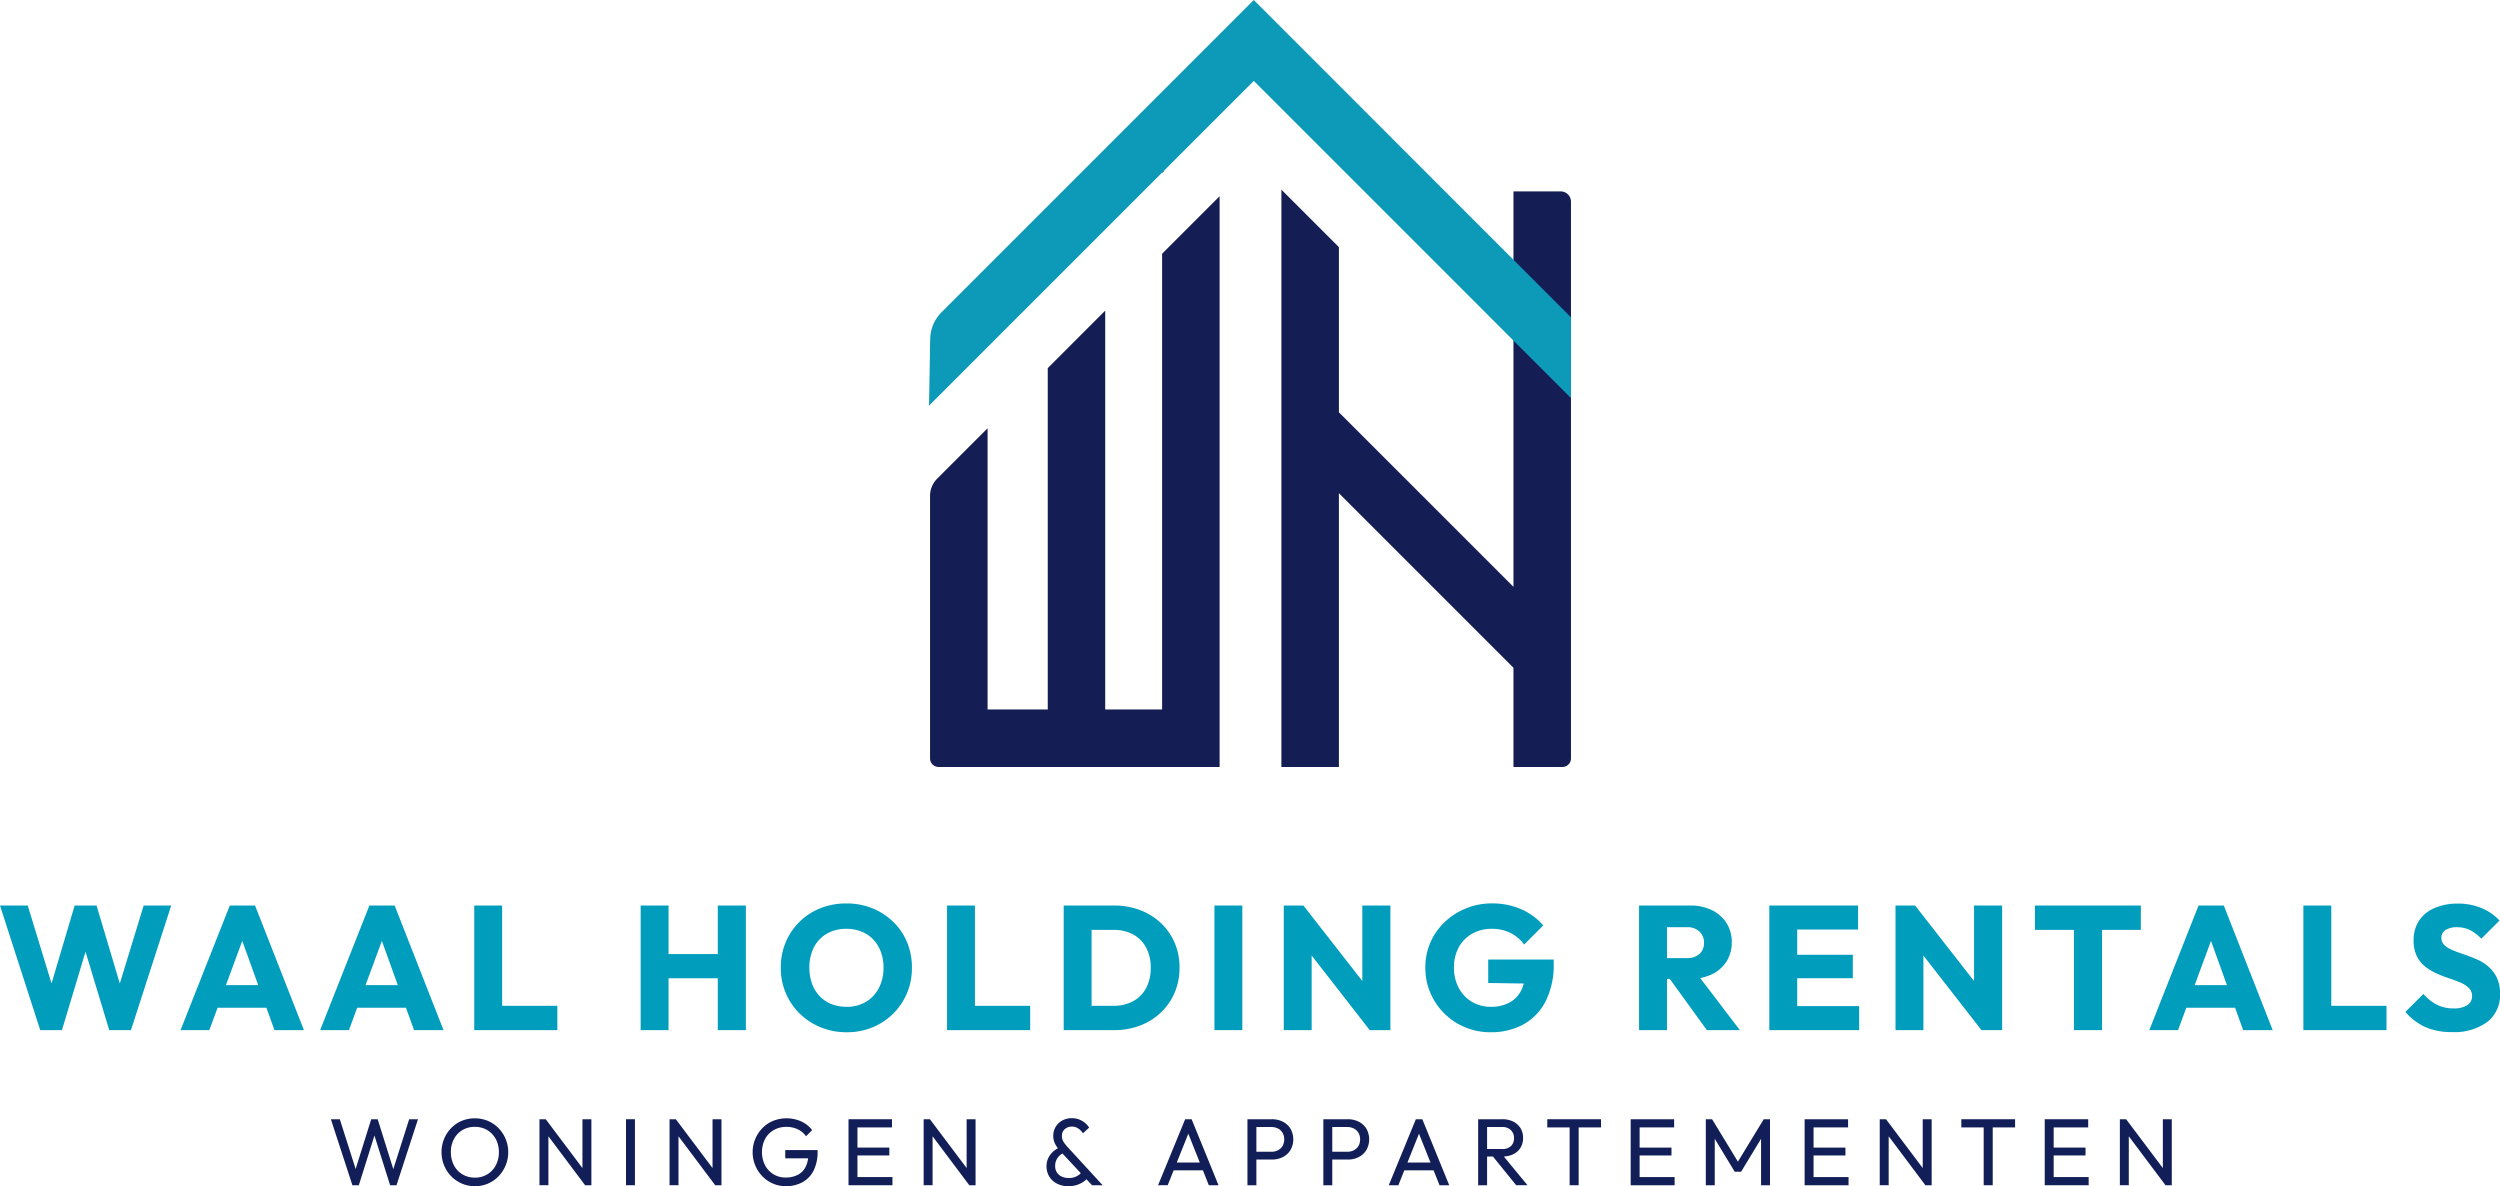<svg xmlns="http://www.w3.org/2000/svg" width="311.635" height="147.863" viewBox="0 0 311.635 147.863">
  <g id="Group_81" data-name="Group 81" transform="translate(-242.375 -527.947)">
    <g id="Group_80" data-name="Group 80" transform="translate(242.375 527.947)">
      <g id="Group_6" data-name="Group 6" transform="translate(115.806)">
        <path id="Path_43" data-name="Path 43" d="M74.7,54.64v.292l.292-.292Z" transform="translate(-45.645 -33.388)" fill="#151e54"/>
        <g id="Group_5" data-name="Group 5">
          <g id="Group_77" data-name="Group 77">
            <path id="Path_44" data-name="Path 44" d="M29.255,126.865H22.164V77.148L15,84.317v42.548H7.5V91.815L1.218,98.093a3.042,3.042,0,0,0-.89,2.15v32.721A1.069,1.069,0,0,0,1.4,134.034H36.424V62.888l-7.169,7.169Z" transform="translate(-0.2 -38.428)" fill="#151e54"/>
            <path id="Path_45" data-name="Path 45" d="M141.858,61v49.289L120.1,88.533V67.948l-7.169-7.169v71.966H120.1V98.618l21.758,21.758v12.37h6.1a1.071,1.071,0,0,0,1.071-1.071V62.283A1.281,1.281,0,0,0,147.745,61Z" transform="translate(-69.006 -37.139)" fill="#151e54"/>
            <path id="Path_46" data-name="Path 46" d="M40.485,0,1.562,38.923a4.841,4.841,0,0,0-1.417,3.34L0,50.569,40.485,10.085,80.024,49.624l0-10.066Z" fill="#0c9ab8"/>
          </g>
        </g>
      </g>
      <g id="Group_79" data-name="Group 79" transform="translate(0 112.613)">
        <path id="Path_200" data-name="Path 200" d="M17.909.724l-2.973,9.724L12.034.724H9.307L6.425,10.441,3.455.724H0L5.016,16.256H7.722l2.939-9.773,2.957,9.773h2.706L21.341.724Z" transform="translate(0 -0.46)" fill="#009dbc"/>
        <path id="Path_201" data-name="Path 201" d="M61.685,16.256,67.823.724h3.146l6.094,15.532H73.39L68.747,3.386h1.276l-4.752,12.87Zm3.52-5.61h8.448v2.816H65.205Z" transform="translate(-39.178 -0.46)" fill="#009dbc"/>
        <path id="Path_202" data-name="Path 202" d="M109.38,16.256,115.518.724h3.146l6.094,15.532h-3.674l-4.642-12.87h1.276l-4.752,12.87Zm3.52-5.61h8.448v2.816H112.9Z" transform="translate(-69.471 -0.46)" fill="#009dbc"/>
        <path id="Path_203" data-name="Path 203" d="M162.02.724H165.5V16.256H162.02Zm2.684,12.5h7.678v3.036H164.7Z" transform="translate(-102.905 -0.46)" fill="#009dbc"/>
        <path id="Path_204" data-name="Path 204" d="M218.879.724h3.476V16.256h-3.476Zm2.09,6.05h8.668V9.788h-8.668Zm7.524-6.05h3.5V16.256h-3.5Z" transform="translate(-139.018 -0.46)" fill="#009dbc"/>
        <path id="Path_205" data-name="Path 205" d="M274.982,16.061a8.471,8.471,0,0,1-3.256-.616,8.108,8.108,0,0,1-2.618-1.716,7.785,7.785,0,0,1-1.738-2.563,8.049,8.049,0,0,1-.616-3.157,8.027,8.027,0,0,1,.616-3.168A7.785,7.785,0,0,1,271.682.606a8.608,8.608,0,0,1,3.256-.6,8.464,8.464,0,0,1,3.223.6A8.081,8.081,0,0,1,280.768,2.3,7.537,7.537,0,0,1,282.5,4.852a8.249,8.249,0,0,1,.6,3.179,8.054,8.054,0,0,1-.616,3.157,7.826,7.826,0,0,1-1.716,2.552,8.007,8.007,0,0,1-2.574,1.705,8.255,8.255,0,0,1-3.212.616m-.044-3.168a4.638,4.638,0,0,0,2.42-.616,4.292,4.292,0,0,0,1.617-1.716,5.37,5.37,0,0,0,.583-2.552,5.643,5.643,0,0,0-.33-1.969,4.463,4.463,0,0,0-.946-1.54,4.1,4.1,0,0,0-1.474-.99,5.028,5.028,0,0,0-1.87-.341,4.764,4.764,0,0,0-2.431.6,4.139,4.139,0,0,0-1.617,1.694,5.384,5.384,0,0,0-.572,2.541,5.806,5.806,0,0,0,.33,2,4.434,4.434,0,0,0,.946,1.551,4.092,4.092,0,0,0,1.463.99,4.985,4.985,0,0,0,1.881.341" transform="translate(-169.425 -0.001)" fill="#009dbc"/>
        <path id="Path_206" data-name="Path 206" d="M323.556.724h3.476V16.256h-3.476Zm2.684,12.5h7.678v3.036H326.24Z" transform="translate(-205.502 -0.46)" fill="#009dbc"/>
        <path id="Path_207" data-name="Path 207" d="M363.412.724h3.476V16.256h-3.476Zm2.376,15.532V13.22h3.828a5.028,5.028,0,0,0,2.453-.572,3.955,3.955,0,0,0,1.617-1.639,5.306,5.306,0,0,0,.572-2.541,5.179,5.179,0,0,0-.583-2.519,3.96,3.96,0,0,0-1.628-1.628,5.064,5.064,0,0,0-2.431-.561h-3.938V.724h3.982a9.115,9.115,0,0,1,3.245.561,7.741,7.741,0,0,1,2.6,1.606,7.414,7.414,0,0,1,1.727,2.453,7.775,7.775,0,0,1,.616,3.146,7.737,7.737,0,0,1-.616,3.113,7.445,7.445,0,0,1-1.716,2.464,7.746,7.746,0,0,1-2.585,1.617,8.883,8.883,0,0,1-3.223.572Z" transform="translate(-230.816 -0.46)" fill="#009dbc"/>
        <rect id="Rectangle_34" data-name="Rectangle 34" width="3.476" height="15.532" transform="translate(151.385 0.264)" fill="#009dbc"/>
        <path id="Path_208" data-name="Path 208" d="M438.6,16.256V.724h2.442l1.034,3.1v12.43Zm10.714,0L440.187,4.53l.858-3.806L450.2,12.45Zm0,0-.924-3.1V.724h3.5V16.256Z" transform="translate(-278.572 -0.46)" fill="#009dbc"/>
        <path id="Path_209" data-name="Path 209" d="M495.1,16.061a8.138,8.138,0,0,1-3.2-.627,8.014,8.014,0,0,1-2.585-1.727,8.12,8.12,0,0,1-1.727-2.552,7.85,7.85,0,0,1-.627-3.146,7.716,7.716,0,0,1,.637-3.157,7.855,7.855,0,0,1,1.783-2.53A8.458,8.458,0,0,1,495.277,0a8.859,8.859,0,0,1,3.652.737,7.534,7.534,0,0,1,2.728,2.013l-2.376,2.376a4.772,4.772,0,0,0-1.749-1.463,5.161,5.161,0,0,0-2.277-.495,4.9,4.9,0,0,0-2.442.6,4.3,4.3,0,0,0-1.683,1.694,5.145,5.145,0,0,0-.6,2.541,5.238,5.238,0,0,0,.594,2.53,4.44,4.44,0,0,0,1.628,1.727,4.491,4.491,0,0,0,2.376.627,4.775,4.775,0,0,0,2.3-.517,3.525,3.525,0,0,0,1.474-1.507,5.074,5.074,0,0,0,.517-2.376l2.31,1.54-6.93-.11V7h8.162V7.5a10.018,10.018,0,0,1-1,4.686,6.825,6.825,0,0,1-2.772,2.893,8.3,8.3,0,0,1-4.081.979" transform="translate(-309.286 0)" fill="#009dbc"/>
        <path id="Path_210" data-name="Path 210" d="M559.981.724h3.476V16.256h-3.476Zm2.662,9.152V7.28h3.278a2.275,2.275,0,0,0,1.584-.517,1.788,1.788,0,0,0,.572-1.4,1.861,1.861,0,0,0-.561-1.386,2.153,2.153,0,0,0-1.573-.55h-3.3V.724h3.7a6.033,6.033,0,0,1,2.728.583,4.427,4.427,0,0,1,1.815,1.617,4.34,4.34,0,0,1,.649,2.354,4.388,4.388,0,0,1-.66,2.431,4.425,4.425,0,0,1-1.848,1.6,6.374,6.374,0,0,1-2.794.572Zm5.786,6.38-4.84-6.688,3.19-.88,5.764,7.568Z" transform="translate(-355.663 -0.46)" fill="#009dbc"/>
        <path id="Path_211" data-name="Path 211" d="M604.48.724h3.476V16.256H604.48Zm2.662,0h8.4V3.716h-8.4Zm0,6.138h7.744V9.788h-7.744Zm0,6.4h8.536v2.992h-8.536Z" transform="translate(-383.926 -0.46)" fill="#009dbc"/>
        <path id="Path_212" data-name="Path 212" d="M647.593,16.256V.724h2.442l1.034,3.1v12.43Zm10.714,0L649.177,4.53l.858-3.806,9.152,11.726Zm0,0-.924-3.1V.724h3.5V16.256Z" transform="translate(-411.309 -0.46)" fill="#009dbc"/>
        <path id="Path_213" data-name="Path 213" d="M695.227.724h13.2V3.76h-13.2Zm4.862.2h3.5V16.256h-3.5Z" transform="translate(-441.563 -0.46)" fill="#009dbc"/>
        <path id="Path_214" data-name="Path 214" d="M734.3,16.256,740.438.724h3.146l6.094,15.532H746l-4.642-12.87h1.276l-4.752,12.87Zm3.52-5.61h8.448v2.816H737.82Z" transform="translate(-466.379 -0.46)" fill="#009dbc"/>
        <path id="Path_215" data-name="Path 215" d="M786.939.724h3.476V16.256h-3.476Zm2.684,12.5H797.3v3.036h-7.678Z" transform="translate(-499.812 -0.46)" fill="#009dbc"/>
        <path id="Path_216" data-name="Path 216" d="M827.6,16.077a8.066,8.066,0,0,1-3.311-.616,7.3,7.3,0,0,1-2.5-1.892l2.244-2.244a5.66,5.66,0,0,0,1.661,1.331,4.549,4.549,0,0,0,2.123.473,2.99,2.99,0,0,0,1.683-.407,1.272,1.272,0,0,0,.6-1.111,1.392,1.392,0,0,0-.385-1.012,3.235,3.235,0,0,0-1.045-.682q-.66-.286-1.43-.539a15.541,15.541,0,0,1-1.551-.605,6.947,6.947,0,0,1-1.43-.858,3.735,3.735,0,0,1-1.045-1.3,4.349,4.349,0,0,1-.4-1.958,4.363,4.363,0,0,1,.693-2.486A4.339,4.339,0,0,1,825.465.6,7.124,7.124,0,0,1,828.3.061,7.561,7.561,0,0,1,831.3.633a6.292,6.292,0,0,1,2.222,1.54l-2.266,2.266a5.241,5.241,0,0,0-1.419-1.078,3.565,3.565,0,0,0-1.6-.352,2.611,2.611,0,0,0-1.43.341,1.1,1.1,0,0,0-.528.979,1.21,1.21,0,0,0,.4.935,3.473,3.473,0,0,0,1.045.627q.649.264,1.43.528t1.562.605a5.59,5.59,0,0,1,1.419.891,4.34,4.34,0,0,1,1.045,1.364,4.563,4.563,0,0,1,.407,2.046A4.217,4.217,0,0,1,832,14.812a6.876,6.876,0,0,1-4.4,1.265" transform="translate(-521.948 -0.039)" fill="#009dbc"/>
      </g>
      <g id="Group_78" data-name="Group 78" transform="translate(41.25 139.387)">
        <path id="Path_217" data-name="Path 217" d="M139.084,82.713,136.4,74.486h1.114l2.134,6.709h-.32l2.1-6.709h.806l2.1,6.709h-.308l2.133-6.709h1.1l-2.679,8.227h-.795l-2.11-6.686h.309l-2.1,6.686Z" transform="translate(-136.405 -74.355)" fill="#121e57"/>
        <path id="Path_218" data-name="Path 218" d="M175.467,82.65a4.07,4.07,0,0,1-2.964-1.239,4.3,4.3,0,0,1-.889-1.357,4.417,4.417,0,0,1,0-3.3,4.3,4.3,0,0,1,.883-1.345,3.977,3.977,0,0,1,1.316-.9,4.31,4.31,0,0,1,3.26,0,4.051,4.051,0,0,1,1.322.9,4.229,4.229,0,0,1,.889,1.351,4.334,4.334,0,0,1-.883,4.659,4.042,4.042,0,0,1-2.934,1.233m-.024-1.067A2.94,2.94,0,0,0,177,81.174a2.884,2.884,0,0,0,1.061-1.126,3.415,3.415,0,0,0,.385-1.642,3.523,3.523,0,0,0-.219-1.262,3,3,0,0,0-.622-1,2.793,2.793,0,0,0-.948-.658,3.068,3.068,0,0,0-1.209-.231,2.941,2.941,0,0,0-1.547.4,2.863,2.863,0,0,0-1.055,1.114,3.381,3.381,0,0,0-.386,1.636,3.612,3.612,0,0,0,.22,1.274,2.95,2.95,0,0,0,.616,1.008,2.815,2.815,0,0,0,.948.658,3.012,3.012,0,0,0,1.2.237" transform="translate(-157.508 -74.174)" fill="#121e57"/>
        <path id="Path_219" data-name="Path 219" d="M202.194,82.713V74.486h.782l.332,1.3v6.923Zm5.69,0-5.05-6.733.142-1.494,5.062,6.733Zm0,0-.332-1.221V74.486h1.114v8.227Z" transform="translate(-176.198 -74.356)" fill="#121e57"/>
        <rect id="Rectangle_35" data-name="Rectangle 35" width="1.114" height="8.227" transform="translate(36.783 0.13)" fill="#121e57"/>
        <path id="Path_220" data-name="Path 220" d="M243.234,82.713V74.486h.782l.332,1.3v6.923Zm5.69,0-5.049-6.733.142-1.494,5.062,6.733Zm0,0-.332-1.221V74.486h1.114v8.227Z" transform="translate(-201.022 -74.356)" fill="#121e57"/>
        <path id="Path_221" data-name="Path 221" d="M273.609,82.65A4,4,0,0,1,272,82.324a4.059,4.059,0,0,1-1.316-.907,4.312,4.312,0,0,1,.006-6.01,4.018,4.018,0,0,1,1.334-.9,4.51,4.51,0,0,1,3.479.059,3.686,3.686,0,0,1,1.387,1.091l-.771.771a2.546,2.546,0,0,0-1.031-.871,3.234,3.234,0,0,0-1.4-.3,3.119,3.119,0,0,0-1.594.4,2.814,2.814,0,0,0-1.079,1.114,3.666,3.666,0,0,0,.006,3.284,2.923,2.923,0,0,0,1.055,1.114,2.843,2.843,0,0,0,1.505.4,3.222,3.222,0,0,0,1.512-.332,2.258,2.258,0,0,0,.972-.978,3.485,3.485,0,0,0,.349-1.583l.676.5h-3.556V78.145h4.031v.166a5.152,5.152,0,0,1-.5,2.4,3.38,3.38,0,0,1-1.4,1.452,4.241,4.241,0,0,1-2.057.486" transform="translate(-216.899 -74.174)" fill="#121e57"/>
        <path id="Path_222" data-name="Path 222" d="M299.692,74.486h1.114v8.227h-1.114Zm.759,0h4.659v1.019h-4.659Zm0,3.533h4.327V79h-4.327Zm0,3.675h4.718v1.019h-4.718Z" transform="translate(-235.171 -74.356)" fill="#121e57"/>
        <path id="Path_223" data-name="Path 223" d="M323.393,82.713V74.486h.782l.332,1.3v6.923Zm5.69,0-5.049-6.733.142-1.494,5.062,6.733Zm0,0-.332-1.221V74.486h1.114v8.227Z" transform="translate(-249.507 -74.356)" fill="#121e57"/>
        <path id="Path_224" data-name="Path 224" d="M364.891,82.632a3.071,3.071,0,0,1-1.435-.32,2.386,2.386,0,0,1-.96-.883,2.418,2.418,0,0,1-.344-1.286,2.361,2.361,0,0,1,.409-1.351,2.806,2.806,0,0,1,1.168-.96l.522.664a1.894,1.894,0,0,0-.747.646,1.722,1.722,0,0,0-.273.978,1.437,1.437,0,0,0,.213.794,1.418,1.418,0,0,0,.6.516,2.028,2.028,0,0,0,.883.184,2.061,2.061,0,0,0,1.061-.261,1.771,1.771,0,0,0,.67-.664l.7.818a2.346,2.346,0,0,1-.622.587,3.256,3.256,0,0,1-.854.4,3.388,3.388,0,0,1-.989.142m2.939-.119-3.936-4.22a4.345,4.345,0,0,1-.676-.948,2.2,2.2,0,0,1-.225-1,2.128,2.128,0,0,1,.3-1.12,2.163,2.163,0,0,1,.818-.782,2.42,2.42,0,0,1,1.2-.29,2.469,2.469,0,0,1,.907.16,2.613,2.613,0,0,1,.723.421,2.583,2.583,0,0,1,.527.593l-.771.7a2.444,2.444,0,0,0-.6-.6,1.36,1.36,0,0,0-.782-.225,1.28,1.28,0,0,0-.889.32,1.051,1.051,0,0,0-.356.818,1.382,1.382,0,0,0,.178.723,4.556,4.556,0,0,0,.533.688l4.374,4.765Z" transform="translate(-272.95 -74.156)" fill="#121e57"/>
        <path id="Path_225" data-name="Path 225" d="M397.341,82.713l3.379-8.227h.806l3.354,8.227h-1.209L400.9,75.754h.427l-2.786,6.958Zm1.612-2.833h4.327v.972h-4.327Z" transform="translate(-294.235 -74.356)" fill="#121e57"/>
        <path id="Path_226" data-name="Path 226" d="M425.541,74.486h1.114v8.227h-1.114Zm.747,5.026V78.54h2.24a1.748,1.748,0,0,0,.824-.19,1.42,1.42,0,0,0,.569-.533,1.714,1.714,0,0,0,0-1.636,1.422,1.422,0,0,0-.569-.533,1.748,1.748,0,0,0-.824-.19h-2.24v-.972h2.3a2.959,2.959,0,0,1,1.364.308,2.367,2.367,0,0,1,.954.871,2.709,2.709,0,0,1,0,2.661,2.351,2.351,0,0,1-.954.877,2.959,2.959,0,0,1-1.364.308Z" transform="translate(-311.292 -74.356)" fill="#121e57"/>
        <path id="Path_227" data-name="Path 227" d="M449.481,74.486h1.114v8.227h-1.114Zm.747,5.026V78.54h2.24a1.747,1.747,0,0,0,.824-.19,1.421,1.421,0,0,0,.569-.533,1.716,1.716,0,0,0,0-1.636,1.424,1.424,0,0,0-.569-.533,1.747,1.747,0,0,0-.824-.19h-2.24v-.972h2.3a2.961,2.961,0,0,1,1.364.308,2.371,2.371,0,0,1,.954.871,2.709,2.709,0,0,1,0,2.661,2.355,2.355,0,0,1-.954.877,2.961,2.961,0,0,1-1.364.308Z" transform="translate(-325.772 -74.356)" fill="#121e57"/>
        <path id="Path_228" data-name="Path 228" d="M470.121,82.713l3.378-8.227h.806l3.355,8.227h-1.209l-2.774-6.958h.427l-2.786,6.958Zm1.612-2.833h4.327v.972h-4.327Z" transform="translate(-338.257 -74.356)" fill="#121e57"/>
        <path id="Path_229" data-name="Path 229" d="M498.321,74.486h1.114v8.227h-1.114Zm.747,4.647V78.2H501.3a1.545,1.545,0,0,0,1.108-.367,1.312,1.312,0,0,0,.385-1,1.347,1.347,0,0,0-.385-.984,1.47,1.47,0,0,0-1.1-.391h-2.24v-.972h2.276a2.914,2.914,0,0,1,1.364.3,2.208,2.208,0,0,1,.9.824,2.275,2.275,0,0,1,.314,1.2,2.321,2.321,0,0,1-.314,1.221,2.129,2.129,0,0,1-.9.812,3.013,3.013,0,0,1-1.364.29Zm3.995,3.58-2.988-3.687,1.055-.367,3.343,4.054Z" transform="translate(-355.314 -74.356)" fill="#121e57"/>
        <path id="Path_230" data-name="Path 230" d="M520.131,74.486h6.7v1.019h-6.7Zm2.786.237h1.126v7.99h-1.126Z" transform="translate(-368.506 -74.356)" fill="#121e57"/>
        <path id="Path_231" data-name="Path 231" d="M546.441,74.486h1.114v8.227h-1.114Zm.759,0h4.659v1.019H547.2Zm0,3.533h4.327V79H547.2Zm0,3.675h4.718v1.019H547.2Z" transform="translate(-384.42 -74.356)" fill="#121e57"/>
        <path id="Path_232" data-name="Path 232" d="M570.141,82.713V74.486h.782l3.485,5.726h-.533l3.486-5.726h.782v8.227h-1.114V76.442l.249.071-2.739,4.516h-.794l-2.738-4.516.249-.071v6.271Z" transform="translate(-398.755 -74.355)" fill="#121e57"/>
        <path id="Path_233" data-name="Path 233" d="M601.311,74.486h1.114v8.227h-1.114Zm.758,0h4.659v1.019h-4.659Zm0,3.533H606.4V79h-4.327Zm0,3.675h4.718v1.019h-4.718Z" transform="translate(-417.608 -74.356)" fill="#121e57"/>
        <path id="Path_234" data-name="Path 234" d="M625.011,82.713V74.486h.782l.332,1.3v6.923Zm5.69,0-5.049-6.733.142-1.494,5.062,6.733Zm0,0-.332-1.221V74.486h1.114v8.227Z" transform="translate(-431.944 -74.356)" fill="#121e57"/>
        <path id="Path_235" data-name="Path 235" d="M650.75,74.486h6.7v1.019h-6.7Zm2.786.237h1.126v7.99h-1.126Z" transform="translate(-447.512 -74.356)" fill="#121e57"/>
        <path id="Path_236" data-name="Path 236" d="M677.061,74.486h1.114v8.227h-1.114Zm.758,0h4.659v1.019h-4.659Zm0,3.533h4.327V79h-4.327Zm0,3.675h4.718v1.019h-4.718Z" transform="translate(-463.427 -74.356)" fill="#121e57"/>
        <path id="Path_237" data-name="Path 237" d="M700.76,82.713V74.486h.782l.332,1.3v6.923Zm5.69,0L701.4,75.98l.142-1.494,5.062,6.733Zm0,0-.332-1.221V74.486h1.114v8.227Z" transform="translate(-477.761 -74.356)" fill="#121e57"/>
      </g>
    </g>
  </g>
</svg>
